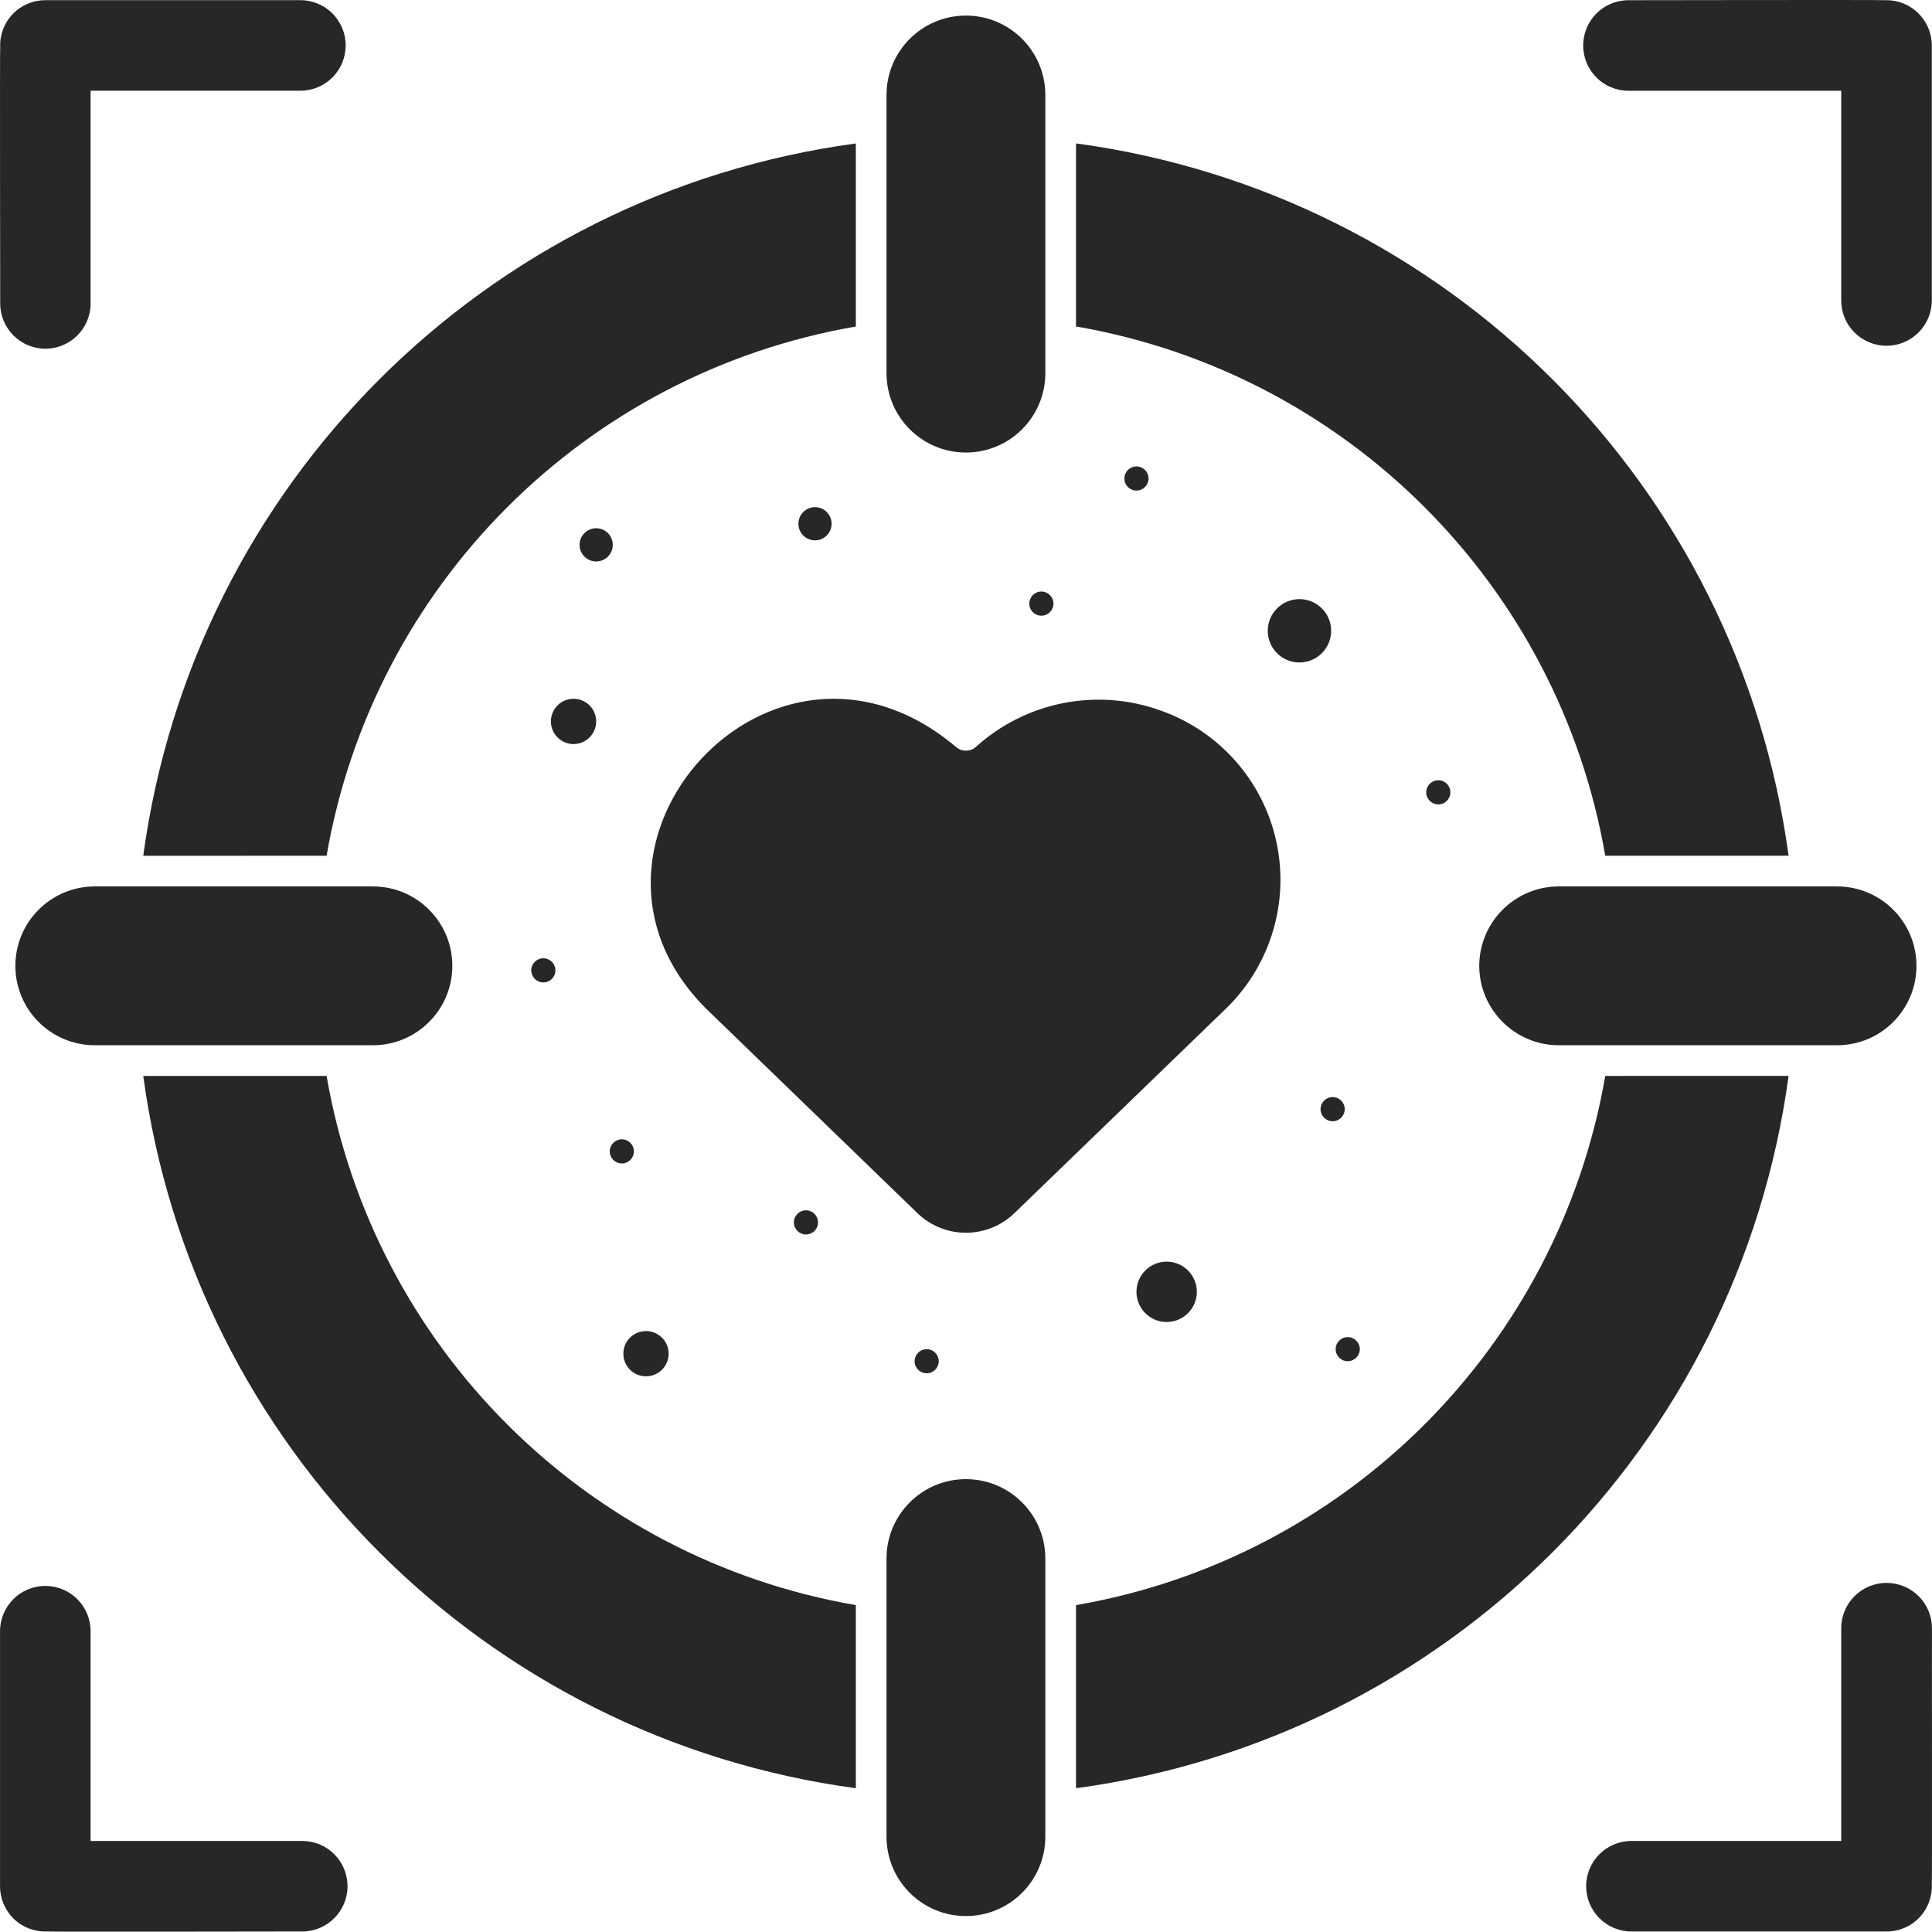 <?xml version="1.0" encoding="UTF-8"?>
<svg width="48px" height="48px" viewBox="0 0 48 48" version="1.1" xmlns="http://www.w3.org/2000/svg" xmlns:xlink="http://www.w3.org/1999/xlink">
    <title>target_14412697</title>
    <g id="🛠-Homepage" stroke="none" stroke-width="1" fill="none" fill-rule="evenodd">
        <g id="Homepage" transform="translate(-1265, -1695)" fill="#27272A" fill-rule="nonzero">
            <g id="Si-te-expande,-aquí-lo-encuentras" transform="translate(80, 1283)">
                <g id="Temáticas" transform="translate(0, 96)">
                    <g id="temática" transform="translate(1139, 308)">
                        <g id="target_14412697" transform="translate(46, 8)">
                            <path d="M8.114,21.261 C9.276,14.538 14.541,9.273 21.263,8.112 L21.263,3.564 C12.052,4.809 4.807,12.051 3.559,21.262 L8.114,21.261 Z" id="Path"></path>
                            <path d="M39.882,21.261 L44.437,21.261 C43.189,12.051 35.944,4.808 26.733,3.563 L26.733,8.111 C33.456,9.273 38.721,14.538 39.882,21.261 L39.882,21.261 Z" id="Path"></path>
                            <path d="M8.114,26.731 L3.559,26.731 C4.807,35.941 12.052,43.184 21.263,44.428 L21.263,39.879 C14.541,38.718 9.276,33.453 8.114,26.731 L8.114,26.731 Z" id="Path"></path>
                            <path d="M39.882,26.731 C38.72,33.453 33.455,38.718 26.733,39.879 L26.733,44.428 C35.944,43.183 43.189,35.94 44.437,26.73 L39.882,26.731 Z" id="Path"></path>
                            <path d="M23.998,11.243 C25.088,11.243 25.971,10.36 25.971,9.27 L25.971,2.36 C25.971,1.271 25.088,0.387 23.998,0.387 C22.908,0.387 22.025,1.271 22.025,2.36 L22.025,9.27 C22.025,10.36 22.908,11.243 23.998,11.243 Z" id="Path"></path>
                            <path d="M36.751,23.996 C36.755,25.087 37.64,25.969 38.731,25.969 L45.641,25.969 C46.731,25.969 47.614,25.085 47.614,23.996 C47.614,22.906 46.731,22.023 45.641,22.023 L38.731,22.023 C37.64,22.022 36.755,22.905 36.751,23.996 Z" id="Path"></path>
                            <path d="M23.998,36.749 C22.908,36.749 22.025,37.632 22.025,38.722 L22.025,45.631 C22.025,46.721 22.908,47.604 23.998,47.604 C25.088,47.604 25.971,46.721 25.971,45.631 L25.971,38.722 C25.971,37.632 25.088,36.749 23.998,36.749 L23.998,36.749 Z" id="Path"></path>
                            <path d="M8,22.023 C7.176,22.023 3.09,22.023 2.355,22.023 C1.266,22.023 0.382,22.906 0.382,23.996 C0.382,25.085 1.266,25.969 2.355,25.969 L9.265,25.969 C10.354,25.969 11.238,25.085 11.238,23.996 C11.238,22.906 10.354,22.023 9.265,22.023 L8,22.023 Z" id="Path"></path>
                            <path d="M28.844,17.656 C27.263,17.082 25.494,17.428 24.247,18.556 C24.105,18.682 23.891,18.682 23.749,18.556 C19.198,14.718 13.53,21.002 17.52,25.037 L22.798,30.145 C23.469,30.788 24.527,30.788 25.198,30.145 L30.478,25.04 C31.575,23.962 32.039,22.396 31.707,20.895 C31.375,19.394 30.293,18.17 28.844,17.656 Z" id="Path"></path>
                            <path d="M33.072,15.672 C33.072,15.237 32.719,14.885 32.284,14.885 C31.85,14.885 31.497,15.237 31.497,15.672 C31.497,16.107 31.85,16.459 32.284,16.459 C32.719,16.459 33.072,16.107 33.072,15.672 Z" id="Path"></path>
                            <path d="M14.249,18.486 C14.56,18.486 14.812,18.234 14.812,17.923 C14.812,17.612 14.56,17.361 14.249,17.361 C13.939,17.361 13.687,17.612 13.687,17.923 C13.687,18.234 13.939,18.486 14.249,18.486 L14.249,18.486 Z" id="Path"></path>
                            <path d="M16.049,34.194 C16.36,34.194 16.612,33.943 16.612,33.632 C16.612,33.321 16.36,33.07 16.049,33.07 C15.738,33.07 15.487,33.321 15.487,33.632 C15.487,33.943 15.738,34.194 16.049,34.194 L16.049,34.194 Z" id="Path"></path>
                            <path d="M28.235,32.095 C28.235,32.509 28.571,32.845 28.985,32.845 C29.399,32.845 29.735,32.509 29.735,32.095 C29.735,31.681 29.399,31.345 28.985,31.345 C28.571,31.345 28.235,31.681 28.235,32.095 Z" id="Path"></path>
                            <path d="M28.535,11.888 C28.535,11.722 28.401,11.588 28.235,11.588 C28.069,11.588 27.935,11.722 27.935,11.888 C27.935,12.054 28.069,12.188 28.235,12.188 C28.401,12.188 28.535,12.054 28.535,11.888 L28.535,11.888 Z" id="Path"></path>
                            <path d="M15.449,28.906 C15.615,28.906 15.749,28.772 15.749,28.606 C15.749,28.441 15.615,28.306 15.449,28.306 C15.284,28.306 15.149,28.441 15.149,28.606 C15.149,28.772 15.284,28.906 15.449,28.906 Z" id="Path"></path>
                            <path d="M13.199,24.108 C13.199,24.274 13.334,24.408 13.499,24.408 C13.665,24.408 13.799,24.274 13.799,24.108 C13.799,23.943 13.665,23.808 13.499,23.808 C13.334,23.808 13.199,23.943 13.199,24.108 Z" id="Path"></path>
                            <path d="M33.484,33.819 C33.65,33.819 33.784,33.685 33.784,33.52 C33.784,33.354 33.65,33.22 33.484,33.22 C33.319,33.22 33.184,33.354 33.184,33.52 C33.184,33.685 33.319,33.819 33.484,33.819 L33.484,33.819 Z" id="Path"></path>
                            <path d="M33.109,27.857 C33.275,27.857 33.409,27.723 33.409,27.557 C33.409,27.391 33.275,27.257 33.109,27.257 C32.944,27.257 32.809,27.391 32.809,27.557 C32.809,27.723 32.944,27.857 33.109,27.857 L33.109,27.857 Z" id="Path"></path>
                            <path d="M35.434,19.685 C35.434,19.85 35.568,19.985 35.734,19.985 C35.9,19.985 36.034,19.85 36.034,19.685 C36.034,19.519 35.9,19.385 35.734,19.385 C35.568,19.385 35.434,19.519 35.434,19.685 L35.434,19.685 Z" id="Path"></path>
                            <path d="M25.573,14.997 C25.573,15.163 25.707,15.297 25.873,15.297 C26.038,15.297 26.173,15.163 26.173,14.997 C26.173,14.831 26.038,14.697 25.873,14.697 C25.707,14.697 25.573,14.831 25.573,14.997 Z" id="Path"></path>
                            <path d="M19.724,30.37 C19.724,30.536 19.858,30.67 20.024,30.67 C20.189,30.67 20.324,30.536 20.324,30.37 C20.324,30.204 20.189,30.07 20.024,30.07 C19.858,30.07 19.724,30.204 19.724,30.37 L19.724,30.37 Z" id="Path"></path>
                            <path d="M22.723,33.819 C22.723,33.985 22.858,34.119 23.023,34.119 C23.189,34.119 23.323,33.985 23.323,33.819 C23.323,33.654 23.189,33.52 23.023,33.52 C22.858,33.52 22.723,33.654 22.723,33.819 L22.723,33.819 Z" id="Path"></path>
                            <path d="M15.224,13.537 C15.224,13.309 15.04,13.124 14.812,13.124 C14.584,13.124 14.399,13.309 14.399,13.537 C14.399,13.765 14.584,13.949 14.812,13.949 C15.04,13.949 15.224,13.765 15.224,13.537 Z" id="Path"></path>
                            <path d="M20.661,13.013 C20.661,12.785 20.476,12.6 20.249,12.6 C20.021,12.6 19.836,12.785 19.836,13.013 C19.836,13.241 20.021,13.425 20.249,13.425 C20.476,13.425 20.661,13.241 20.661,13.013 Z" id="Path"></path>
                            <path d="M1.126,8.664 C1.747,8.664 2.251,8.16 2.251,7.539 L2.251,2.254 L7.463,2.254 C8.084,2.254 8.588,1.75 8.588,1.129 C8.588,0.508 8.084,0.004 7.463,0.004 L1.126,0.004 C0.821,0.004 0.529,0.127 0.318,0.347 C0.106,0.566 -0.007,0.863 0.005,1.167 C-0.006,1.194 0.005,7.507 0.005,7.541 C0.006,8.16 0.507,8.662 1.126,8.664 Z" id="Path"></path>
                            <path d="M46.87,0.005 C46.857,0.005 46.845,0.005 46.833,0.005 C46.806,-0.006 40.491,0.005 40.458,0.005 C39.837,0.005 39.334,0.509 39.334,1.13 C39.334,1.751 39.837,2.255 40.458,2.255 L45.745,2.255 L45.745,7.465 C45.745,8.086 46.249,8.59 46.87,8.59 C47.491,8.59 47.995,8.086 47.995,7.465 L47.995,1.13 C47.995,0.509 47.491,0.005 46.87,0.005 L46.87,0.005 Z" id="Path"></path>
                            <path d="M7.538,45.738 L2.251,45.738 L2.251,40.527 C2.251,39.905 1.747,39.402 1.126,39.402 C0.505,39.402 0.001,39.905 0.001,40.527 L0.001,46.862 C-0,47.167 0.123,47.46 0.342,47.672 C0.562,47.885 0.858,47.998 1.164,47.987 C1.19,47.998 7.505,47.987 7.538,47.987 C8.147,47.971 8.634,47.472 8.634,46.862 C8.634,46.252 8.147,45.753 7.538,45.738 L7.538,45.738 Z" id="Path"></path>
                            <path d="M46.87,39.327 C46.249,39.327 45.745,39.831 45.745,40.452 L45.745,45.738 L40.533,45.738 C39.912,45.738 39.408,46.241 39.408,46.862 C39.408,47.484 39.912,47.987 40.533,47.987 L46.87,47.987 C47.176,47.989 47.468,47.866 47.681,47.646 C47.893,47.426 48.007,47.13 47.995,46.824 C48.006,46.798 47.995,40.485 47.999,40.45 C47.998,40.152 47.879,39.865 47.667,39.655 C47.455,39.444 47.169,39.327 46.87,39.327 L46.87,39.327 Z" id="Path"></path>
                        </g>
                    </g>
                </g>
            </g>
        </g>
    </g>
</svg>